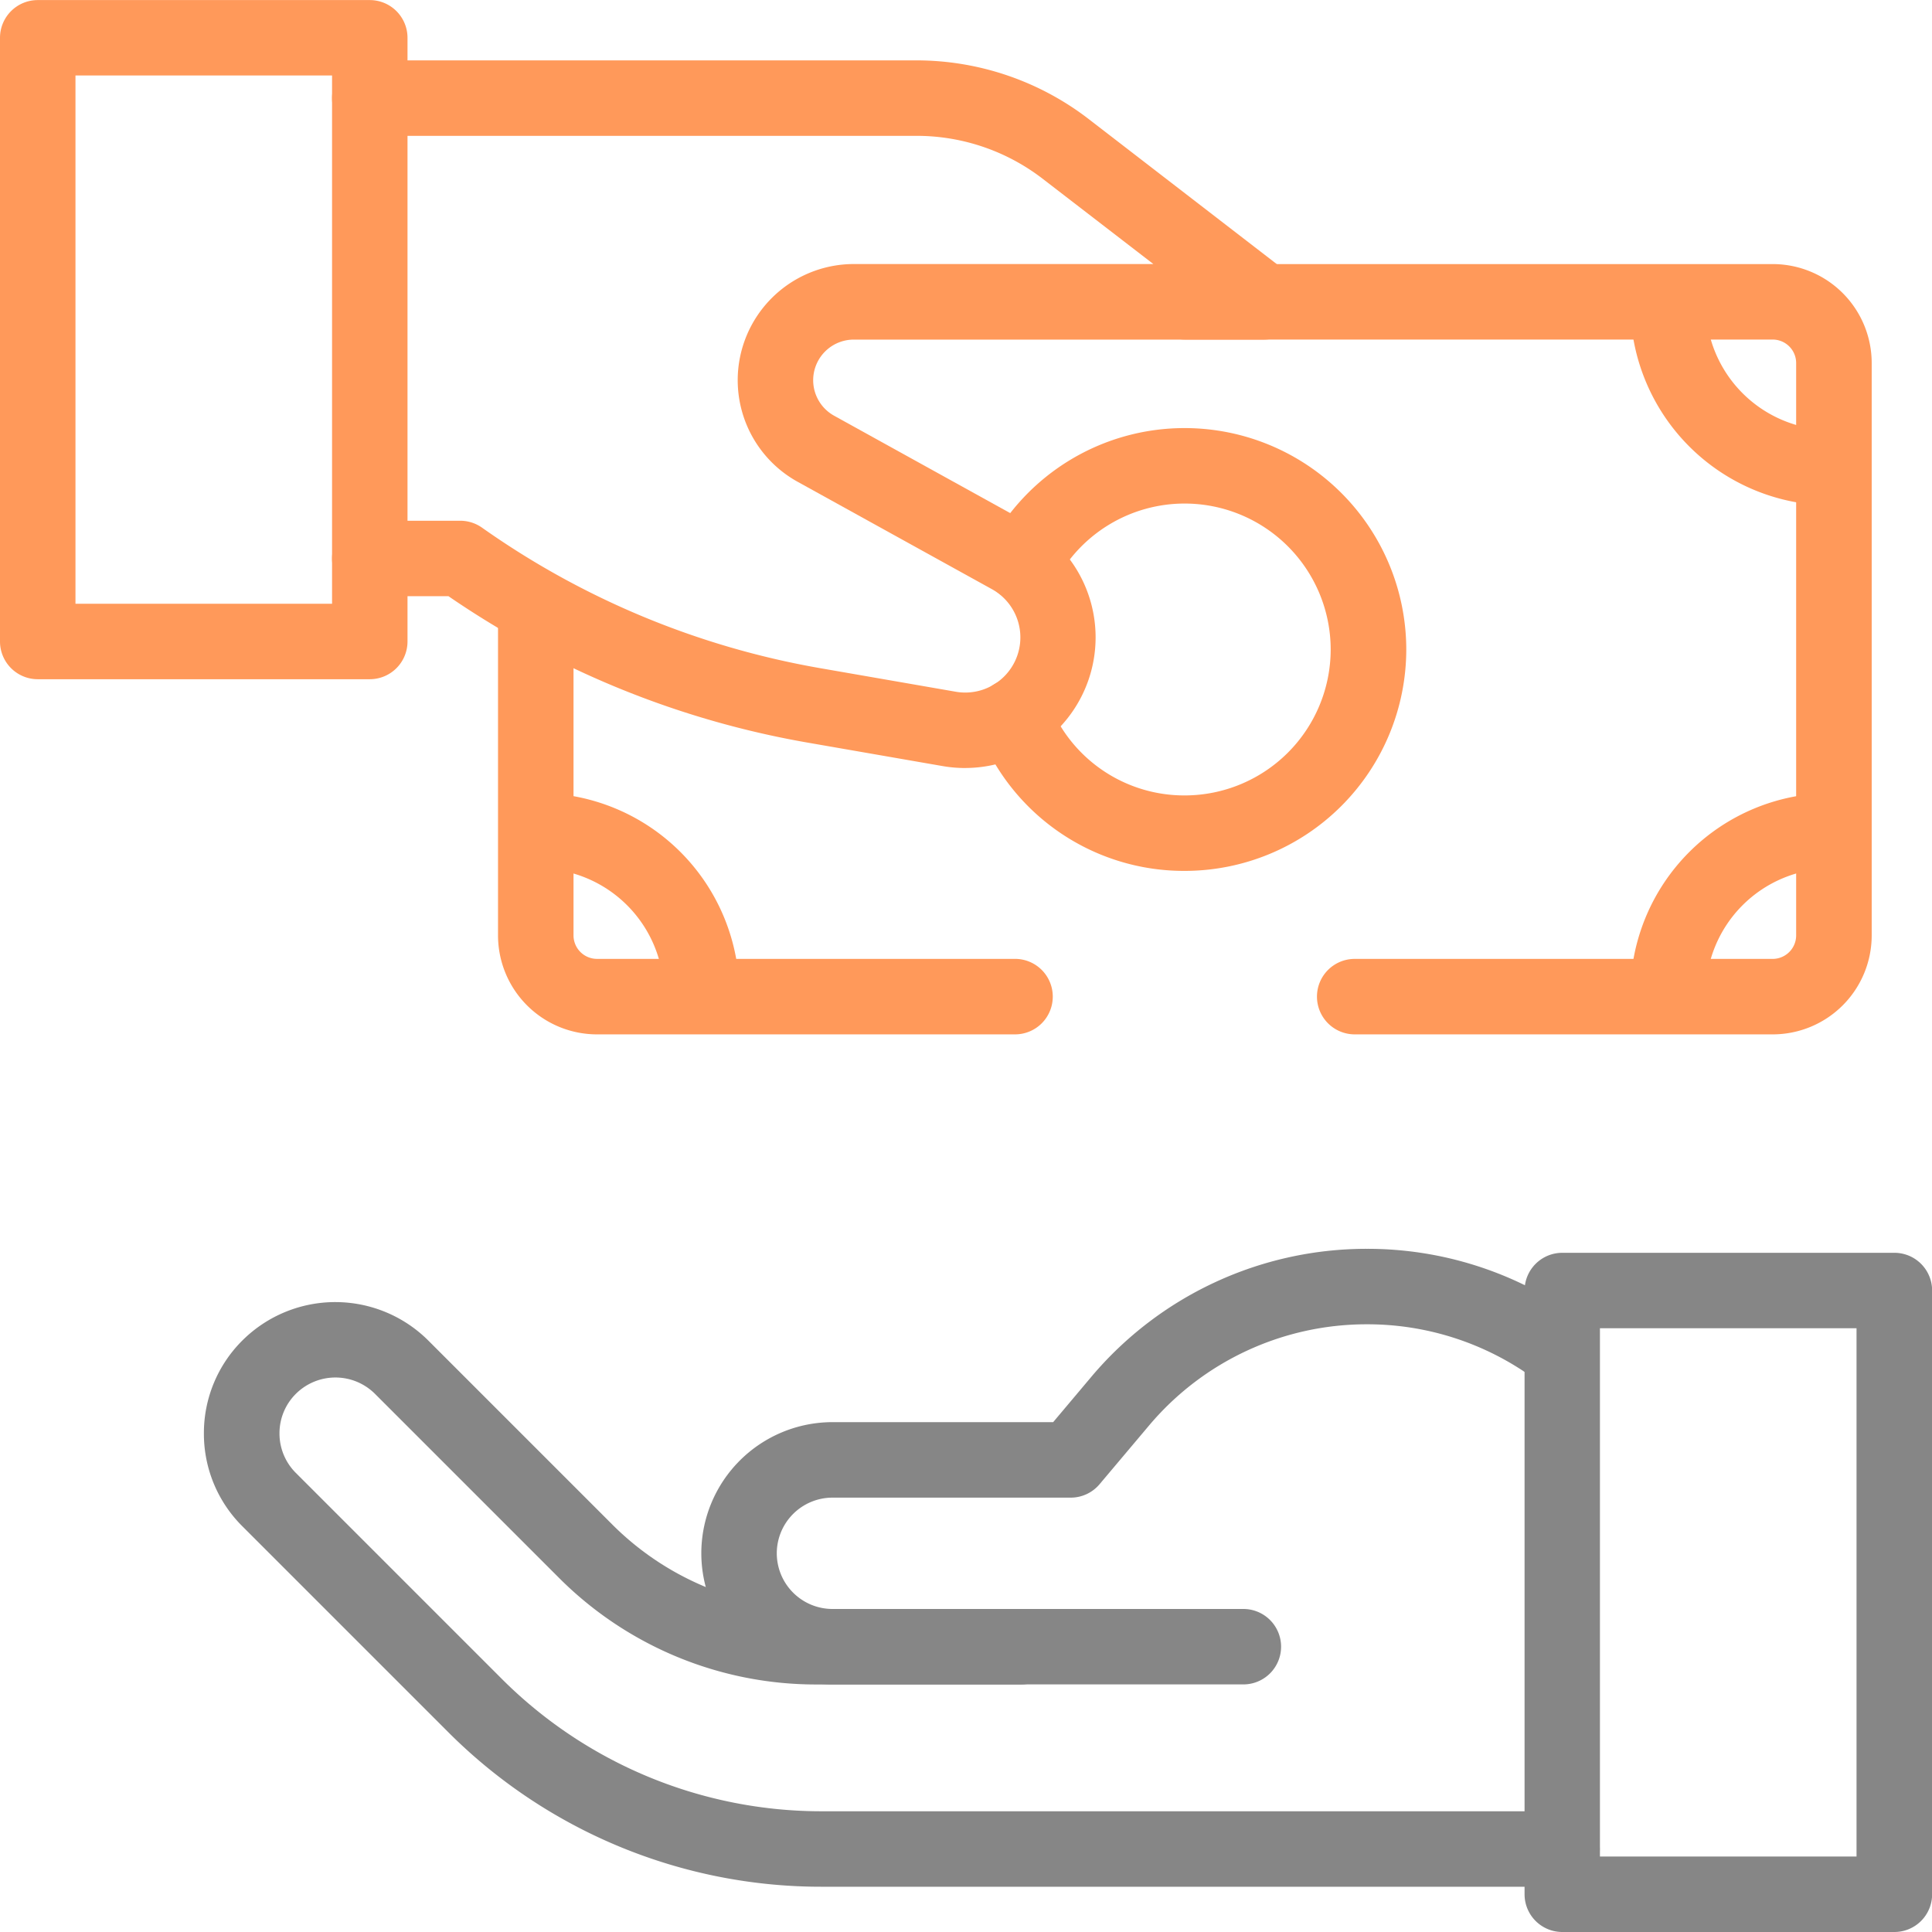 <svg xmlns="http://www.w3.org/2000/svg" xmlns:xlink="http://www.w3.org/1999/xlink" width="80" height="80" viewBox="0 0 80 80">
  <defs>
    <clipPath id="clip-path">
      <path id="path4083" d="M0-682.665H80v80H0Z" transform="translate(0 682.665)"/>
    </clipPath>
  </defs>
  <g id="グループ_8159" data-name="グループ 8159" transform="translate(-1134 -4182)">
    <rect id="長方形_7083" data-name="長方形 7083" width="80" height="80" transform="translate(1134 4182)" fill="none"/>
    <g id="g4077" transform="translate(1134 4864.665)">
      <g id="g4079" transform="translate(0 -682.665)">
        <g id="g4081" clip-path="url(#clip-path)">
          <g id="g4099" transform="translate(49.062 41.268)">
            <path id="path4101" transform="translate(0 0)"/>
          </g>
          <g id="g4115" transform="translate(65.309 26.893)">
            <path id="path4117" transform="translate(0 0)"/>
          </g>
          <g id="グループ_8023" data-name="グループ 8023">
            <g id="g4087" transform="translate(20.73 32.84)">
              <path id="path4089" d="M-62.7-61.137A1.562,1.562,0,0,1-64.262-62.7a5.2,5.2,0,0,0-5.2-5.2,1.562,1.562,0,0,1-1.562-1.562,1.562,1.562,0,0,1,1.563-1.562A8.332,8.332,0,0,1-61.137-62.7,1.562,1.562,0,0,1-62.7-61.137Z" transform="translate(71.022 71.022)" fill="#ff995a"/>
            </g>
            <g id="g4091" transform="translate(67.509 32.84)">
              <path id="path4093" d="M-11.771-61.137A1.562,1.562,0,0,1-13.333-62.7,8.332,8.332,0,0,1-5.01-71.022,1.562,1.562,0,0,1-3.448-69.46,1.562,1.562,0,0,1-5.01-67.9a5.2,5.2,0,0,0-5.2,5.2A1.562,1.562,0,0,1-11.771-61.137Z" transform="translate(13.333 71.022)" fill="#ff995a"/>
            </g>
            <g id="g4095" transform="translate(67.509 11.043)">
              <path id="path4097" d="M-5.01-3.448a8.332,8.332,0,0,1-8.323-8.323,1.562,1.562,0,0,1,1.562-1.562,1.562,1.562,0,0,1,1.562,1.562,5.2,5.2,0,0,0,5.2,5.2A1.562,1.562,0,0,1-3.448-5.01,1.562,1.562,0,0,1-5.01-3.448Z" transform="translate(13.333 13.333)" fill="#ff995a"/>
            </g>
            <g id="g4103" transform="translate(47.5 10.938)">
              <path id="path4105" d="M12.569,18.56H-4.74A1.563,1.563,0,0,1-6.3,17,1.562,1.562,0,0,1-4.74,15.435H12.569a.974.974,0,0,0,.973-.973v-23.7a.974.974,0,0,0-.973-.973h-24.34a1.563,1.563,0,0,1-1.562-1.563,1.563,1.563,0,0,1,1.563-1.562h24.34a4.1,4.1,0,0,1,4.1,4.1v23.7A4.1,4.1,0,0,1,12.569,18.56Z" transform="translate(13.333 13.333)" fill="#ff995a"/>
            </g>
            <g id="g4107" transform="translate(20.625 23.603)">
              <path id="path4109" d="M-161.26-131.517h-17.309a4.1,4.1,0,0,1-4.1-4.1v-13.568a1.562,1.562,0,0,1,1.563-1.562,1.562,1.562,0,0,1,1.563,1.563v13.568a.974.974,0,0,0,.973.973h17.309a1.562,1.562,0,0,1,1.563,1.563A1.562,1.562,0,0,1-161.26-131.517Z" transform="translate(182.666 150.745)" fill="#ff995a"/>
            </g>
            <g id="g4111" transform="translate(40.416 17.726)">
              <path id="path4113" d="M-7.738-29.584a9.117,9.117,0,0,1-8.539-5.824,1.562,1.562,0,0,1,.885-2.025,1.563,1.563,0,0,1,2.025.885,6.01,6.01,0,0,0,5.629,3.839A6.05,6.05,0,0,0-1.7-38.752a6.05,6.05,0,0,0-6.043-6.043,6.036,6.036,0,0,0-5.346,3.222,1.562,1.562,0,0,1-2.112.65,1.562,1.562,0,0,1-.65-2.112A9.154,9.154,0,0,1-7.738-47.92,9.178,9.178,0,0,1,1.43-38.752,9.178,9.178,0,0,1-7.738-29.584Z" transform="translate(16.385 47.92)" fill="#ff995a"/>
            </g>
            <g id="g4119" transform="translate(13.75 2.5)">
              <path id="path4121" d="M12.879,15.969a5.412,5.412,0,0,1-.928-.08l-5.644-.981A37.659,37.659,0,0,1-8.513,8.854h-3.258a1.563,1.563,0,0,1-1.563-1.562,1.563,1.563,0,0,1,1.563-1.562h3.75a1.563,1.563,0,0,1,.9.288A34.5,34.5,0,0,0,6.842,11.828l5.644.981a2.283,2.283,0,0,0,1.5-4.248L5.944,4.116A4.807,4.807,0,0,1,3.464-.09,4.812,4.812,0,0,1,8.27-4.9H20.675L16.082-8.438a8.552,8.552,0,0,0-5.2-1.77H-11.771a1.563,1.563,0,0,1-1.563-1.562,1.563,1.563,0,0,1,1.563-1.563H10.886a11.693,11.693,0,0,1,7.1,2.421l8.224,6.342a1.562,1.562,0,0,1,.525,1.741A1.562,1.562,0,0,1,25.26-1.771H8.27A1.683,1.683,0,0,0,6.589-.09a1.681,1.681,0,0,0,.867,1.471l8.039,4.446a5.409,5.409,0,0,1-2.616,10.141Z" transform="translate(13.333 13.333)" fill="#ff995a"/>
            </g>
            <path id="path4123" d="M15.312-654.54H1.562A1.563,1.563,0,0,1,0-656.1v-25a1.563,1.563,0,0,1,1.562-1.562h13.75a1.563,1.563,0,0,1,1.562,1.563v25A1.563,1.563,0,0,1,15.312-654.54ZM3.125-657.665H13.75V-679.54H3.125Z" transform="translate(0 682.665)" fill="#ff995a"/>
          </g>
          <g id="グループ_8024" data-name="グループ 8024">
            <g id="g4125" transform="translate(8.444 53.917)">
              <path id="path4127" d="M-423.612-169.037h-30.611a21.831,21.831,0,0,1-15.539-6.436l-8.489-8.489a5.4,5.4,0,0,1-1.594-3.86,5.4,5.4,0,0,1,1.612-3.853,5.452,5.452,0,0,1,7.677.018l7.6,7.6a11.932,11.932,0,0,0,8.494,3.519h8.441a1.562,1.562,0,0,1,1.563,1.563,1.562,1.562,0,0,1-1.562,1.563h-8.441a15.037,15.037,0,0,1-10.7-4.435l-7.6-7.6a2.321,2.321,0,0,0-3.268-.008,2.3,2.3,0,0,0-.686,1.64,2.3,2.3,0,0,0,.678,1.643l8.489,8.489a18.727,18.727,0,0,0,13.329,5.521h30.611a1.562,1.562,0,0,1,1.563,1.563A1.562,1.562,0,0,1-423.612-169.037Z" transform="translate(479.844 193.246)" fill="#868686"/>
              <g id="g4129" transform="translate(20.599 -2.206)">
                <path id="path4131" d="M-169.083-122.545H-186.1a5.437,5.437,0,0,1-5.43-5.43,5.436,5.436,0,0,1,5.43-5.43h9.139l1.572-1.867a14.9,14.9,0,0,1,11.416-5.31,14.834,14.834,0,0,1,8.767,2.846l.227.165a1.563,1.563,0,0,1,.347,2.182,1.563,1.563,0,0,1-2.182.347l-.227-.165a11.728,11.728,0,0,0-6.931-2.25,11.777,11.777,0,0,0-9.026,4.2l-2.041,2.422a1.562,1.562,0,0,1-1.195.556H-186.1a2.308,2.308,0,0,0-2.305,2.305,2.308,2.308,0,0,0,2.305,2.305h17.014a1.562,1.562,0,0,1,1.563,1.563A1.562,1.562,0,0,1-169.083-122.545Z" transform="translate(191.527 140.582)" fill="#868686"/>
              </g>
            </g>
            <g id="g4133" transform="translate(63.125 51.875)">
              <path id="path4135" d="M-115.354-198.541H-129.1a1.562,1.562,0,0,1-1.562-1.562v-25a1.562,1.562,0,0,1,1.563-1.562h13.75a1.562,1.562,0,0,1,1.563,1.563v25A1.562,1.562,0,0,1-115.354-198.541Zm-12.187-3.125h10.625v-21.875h-10.625Z" transform="translate(130.666 226.666)" fill="#868686"/>
            </g>
          </g>
        </g>
      </g>
    </g>
  </g>
</svg>
